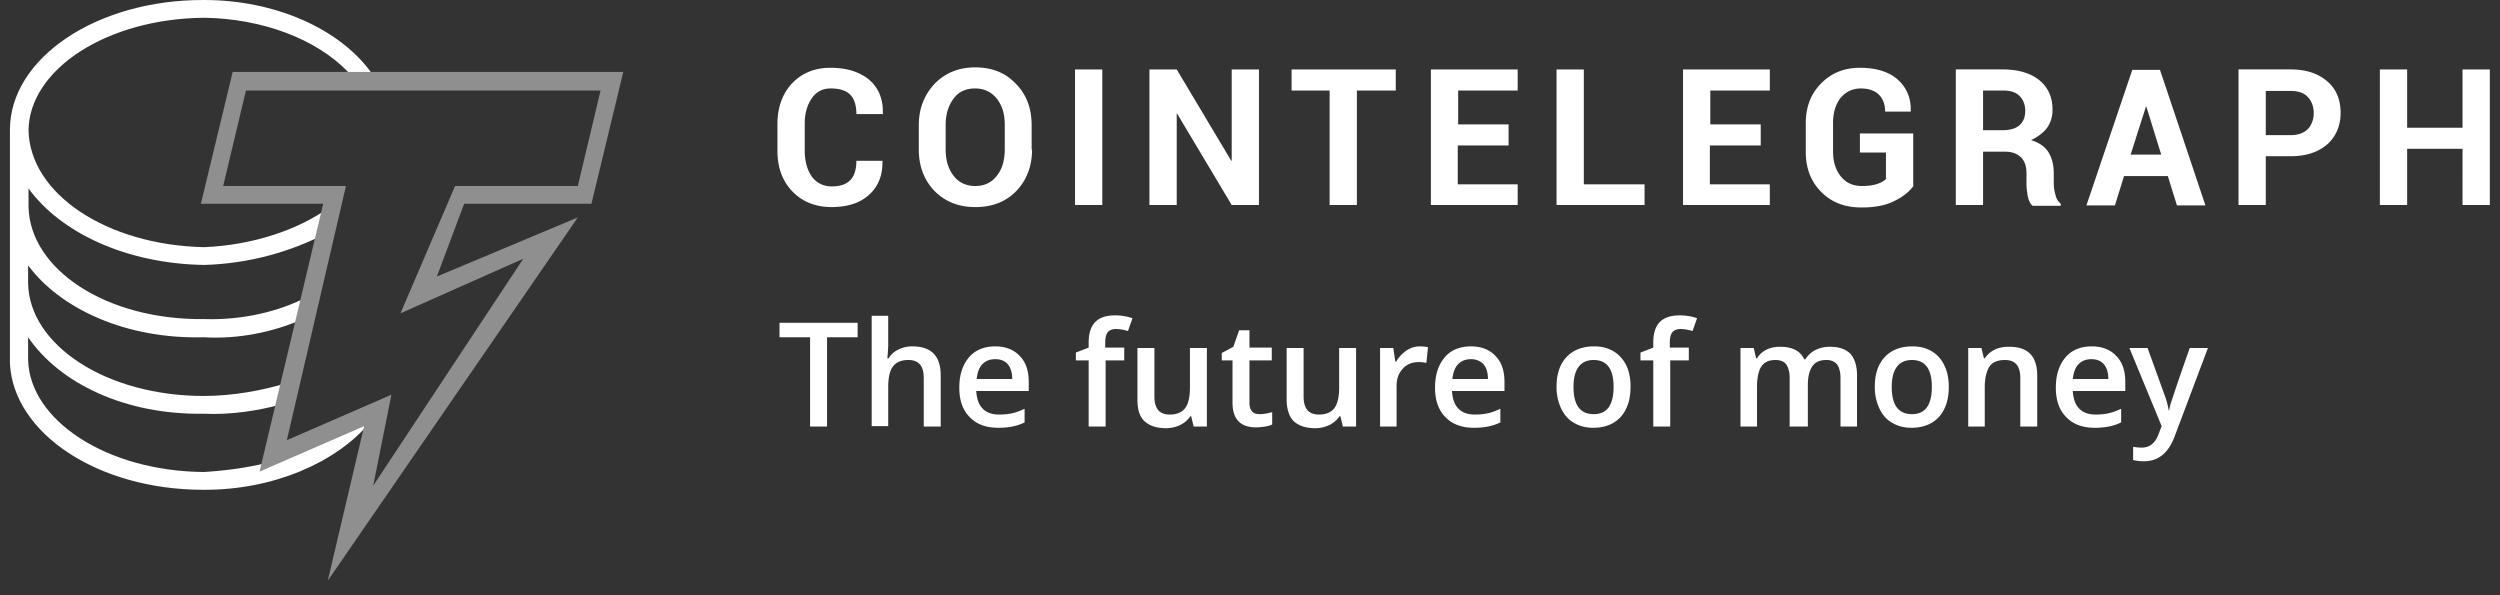 <svg xmlns="http://www.w3.org/2000/svg" width="168" height="40" fill="none" viewBox="0 0 168 40"><rect x="0" y="0" width="168" height="40" fill="#333333" stroke="none"/><g clip-path="url(#clip0_8224_287456)"><path fill="#fff" d="m24.859 28.386-6.944 3.028v-.306c-1.333.333-2.833.528-4.222.611-6.555-.055-11.72-3.5-11.804-7.555v-1.5c2.138 3.111 6.527 5.222 11.804 5.139 1.778.083 3.61-.194 5.138-.611l.611-1.5c-1.805.556-3.805.917-5.749.917-6.555 0-11.72-3.417-11.804-7.555v-1.222c2.138 2.888 6.527 4.971 11.804 4.833 2.389.138 4.694-.362 6.666-1.223l.306-1.5c-1.917 1-4.389 1.584-6.944 1.5C7.166 21.526 2 18.11 1.917 13.888v-1.222c2.138 2.944 6.527 5.055 11.804 5.138 3-.083 5.833-.889 8.166-2.111l.305-1.805c-2.11 1.555-5.194 2.583-8.471 2.722C7.166 16.47 2 13.027 1.917 8.75c.055-4.084 5.249-7.5 11.804-7.556 3.888.056 7.527 1.417 9.666 3.639l.222.361h1.527l-.222-.361C22.775 1.917 18.47 0 13.721 0 6.444-.028.667 3.944.667 8.722V24.442c.25 4.666 5.888 8.472 12.998 8.472 4.694.027 8.944-1.834 11.194-4.528Z"/><path fill="#8F8F8F" d="m22.026 39.024 2.444-10.388-7.027 3.055 4.277-17.998h-8.221l2.138-8.86h26.248l-2.139 8.86h-8.555l-1.833 4.889 9.472-3.972-16.804 24.414Zm4.277-12.499-1.222 6.11 10.082-15.248-8.25 3.667 3.667-8.555h8.25l1.527-6.416h-23.83l-1.529 6.416h8.25L19.276 29.58l7.027-3.056Z"/><path fill="#fff" d="M59.3 10.805c.027.972-.279 1.722-.89 2.277-.61.556-1.444.833-2.527.833-1.083 0-1.972-.36-2.639-1.055-.666-.695-1-1.611-1-2.722V8.333c0-1.111.334-2.028.972-2.722.667-.695 1.528-1.056 2.584-1.056 1.11 0 1.972.278 2.61.806.64.555.945 1.305.917 2.277v.028h-1.778c0-.583-.139-1.028-.416-1.306-.278-.277-.722-.416-1.306-.416-.555 0-.972.222-1.277.666-.306.445-.472 1-.472 1.695v1.833c0 .694.166 1.278.472 1.722.333.444.777.667 1.36.667.556 0 .945-.14 1.223-.417.277-.278.416-.722.416-1.305h1.75Zm10.054-.75c0 1.11-.361 2.055-1.056 2.777-.694.722-1.61 1.083-2.75 1.083-1.138 0-2.027-.36-2.75-1.083-.694-.722-1.055-1.666-1.055-2.777v-1.64c0-1.11.361-2.027 1.056-2.777.694-.722 1.61-1.11 2.722-1.11 1.138 0 2.055.36 2.75 1.11.722.722 1.055 1.667 1.055 2.778v1.639h.028ZM67.52 8.388c0-.722-.167-1.278-.528-1.75-.361-.444-.833-.694-1.472-.694-.611 0-1.111.222-1.445.694-.333.445-.527 1.028-.527 1.75v1.639c0 .722.166 1.305.527 1.777.334.445.834.695 1.445.695.639 0 1.11-.222 1.472-.695.36-.444.528-1.055.528-1.777V8.388Zm6.555 5.388h-1.834v-9.11h1.834v9.11Zm10.526 0H82.77l-3.666-6.138h-.028v6.138h-1.833v-9.11h1.833l3.666 6.139h.028V4.666h1.833v9.11Zm9.194-7.693h-2.611v7.693h-1.833V6.083h-2.556V4.666h7v1.417Zm7.555 3.694h-3.389v2.61h4.027v1.39h-5.832v-9.11h5.832v1.416h-4V8.36h3.389v1.417h-.027Zm5.082 2.61h4.083v1.39H104.6v-9.11h1.833v7.72Zm11.86-2.61h-3.389v2.61h4.028v1.39H113.1v-9.11h5.832v1.416h-4V8.36h3.389v1.417h-.028Zm10.249 2.777c-.278.361-.694.695-1.278.972-.555.278-1.277.417-2.166.417-1.11 0-1.999-.333-2.694-1.028-.694-.694-1.055-1.583-1.055-2.694V8.305c0-1.111.333-2 1.028-2.694.666-.695 1.555-1.056 2.61-1.056 1.111 0 1.972.278 2.555.806.583.527.889 1.222.861 2.11V7.5h-1.722c0-.472-.139-.86-.417-1.138-.277-.278-.694-.417-1.222-.417-.555 0-.999.222-1.36.639-.333.444-.5 1-.5 1.666v1.917c0 .694.167 1.25.528 1.694.361.444.832.639 1.415.639.445 0 .778-.056 1.028-.14.25-.082.445-.194.584-.332v-1.778h-1.75V8.971h3.583v3.583h-.028Zm4.722-2.416v3.638h-1.833v-9.11h3.167c1.027 0 1.86.25 2.443.722.583.473.889 1.14.889 1.972 0 .473-.111.861-.361 1.222-.25.334-.611.612-1.084.834.528.166.917.416 1.167.805.222.361.361.834.361 1.389v.667c0 .25.028.527.111.805.056.278.195.472.361.611v.139h-1.888c-.167-.139-.278-.361-.334-.667a5.095 5.095 0 0 1-.083-.888v-.64c0-.444-.111-.805-.361-1.055-.249-.25-.61-.389-1.055-.389h-1.5v-.055Zm0-1.389h1.306c.5 0 .889-.111 1.138-.333.25-.222.389-.528.389-.972 0-.417-.139-.75-.389-1-.249-.25-.61-.361-1.11-.361h-1.334v2.666Zm12.416 3.083h-2.945l-.611 1.972h-1.916l3.083-9.11h1.861l3.055 9.11h-1.916l-.611-1.972Zm-2.5-1.444h2.055l-1-3.222h-.027l-1.028 3.222Zm9.082.083v3.305h-1.833v-9.11h3.5c1.055 0 1.861.278 2.472.806.611.527.889 1.25.889 2.11 0 .862-.306 1.584-.889 2.112-.611.527-1.417.805-2.472.805h-1.667v-.028Zm0-1.389h1.667c.5 0 .889-.138 1.166-.416.25-.278.389-.639.389-1.056 0-.444-.139-.805-.389-1.083-.25-.278-.638-.416-1.166-.416h-1.667v2.971Zm15.055 4.694h-1.834V10h-3.722v3.777h-1.833v-9.11h1.833v3.916h3.722V4.666h1.834v9.11ZM55.577 28.664h-1.139v-6h-2.055v-.972h5.25v.973h-2.056v5.999Zm7.639 0h-1.14v-3.25c0-.416-.083-.722-.25-.916-.166-.195-.416-.306-.777-.306-.472 0-.806.139-1.028.417-.222.277-.333.75-.333 1.416v2.611h-1.111V21.22h1.111v1.889c0 .305-.028.61-.056.972h.084c.139-.25.36-.444.639-.583a2.06 2.06 0 0 1 .944-.222c1.278 0 1.916.638 1.916 1.944v3.444Zm3.86.083c-.833 0-1.472-.25-1.916-.722-.472-.472-.695-1.139-.695-1.972 0-.861.222-1.528.64-2.027.416-.5 1.027-.75 1.777-.75.694 0 1.25.222 1.638.638.417.417.612 1 .612 1.75v.611h-3.528c.028.5.167.917.417 1.167.25.278.639.416 1.11.416.306 0 .612-.027.862-.083.278-.055.555-.166.86-.305v.916a3.267 3.267 0 0 1-.832.278c-.25.055-.584.083-.945.083Zm-.194-4.61c-.361 0-.64.11-.861.333-.222.222-.334.555-.39 1h2.39c0-.445-.112-.778-.306-1-.194-.222-.472-.333-.833-.333Zm8.693.083h-1.277v4.444h-1.14V24.22h-.86v-.528l.86-.333v-.333c0-.611.14-1.084.445-1.39.306-.305.75-.444 1.334-.444.388 0 .777.056 1.166.195l-.305.86a2.73 2.73 0 0 0-.806-.138c-.25 0-.444.083-.555.222-.111.167-.167.389-.167.695v.333h1.278v.86h.027Zm4.639 4.444-.167-.695h-.055c-.167.25-.39.445-.667.584a2.178 2.178 0 0 1-.972.222c-.639 0-1.111-.167-1.444-.472-.334-.306-.473-.806-.473-1.445v-3.471h1.14v3.25c0 .416.083.694.25.916.166.194.416.305.777.305.472 0 .805-.138 1.028-.416.222-.278.333-.75.333-1.417v-2.638h1.139v5.277h-.89Zm4.444-.833c.278 0 .555-.056.833-.14v.834a1.596 1.596 0 0 1-.472.139 4.156 4.156 0 0 1-.611.055c-1.056 0-1.583-.555-1.583-1.666V24.22h-.722v-.5l.777-.417.389-1.11h.694v1.166h1.5v.86h-1.5v2.834c0 .278.056.472.195.611.083.111.278.167.5.167Zm5.583.833-.167-.695h-.056c-.166.25-.389.445-.666.584a2.178 2.178 0 0 1-.972.222c-.64 0-1.111-.167-1.445-.472-.305-.306-.472-.806-.472-1.445v-3.471h1.139v3.25c0 .416.083.694.25.916.167.194.416.305.778.305.472 0 .805-.138 1.027-.416.222-.278.334-.75.334-1.417v-2.638h1.138v5.277h-.888Zm5.166-5.388c.222 0 .416.027.555.055l-.11 1.056a3.06 3.06 0 0 0-.5-.056c-.445 0-.806.139-1.084.444-.278.306-.417.667-.417 1.14v2.749h-1.11v-5.277h.888l.139.916h.055c.167-.305.417-.555.695-.75.25-.166.555-.277.889-.277Zm3.638 5.471c-.833 0-1.472-.25-1.916-.722-.472-.472-.695-1.139-.695-1.972 0-.861.223-1.528.64-2.027.416-.5 1.027-.75 1.777-.75.694 0 1.25.222 1.638.638.417.417.612 1 .612 1.75v.611h-3.528c.028.5.167.917.417 1.167.25.278.639.416 1.11.416.306 0 .612-.027.862-.083.278-.055.555-.166.861-.305v.916a3.276 3.276 0 0 1-.833.278 4.77 4.77 0 0 1-.945.083Zm-.194-4.61c-.361 0-.64.11-.861.333-.222.222-.334.555-.39 1h2.39c0-.445-.111-.778-.306-1a1.13 1.13 0 0 0-.833-.333Zm10.721 1.86c0 .861-.222 1.528-.667 2.028-.444.472-1.055.722-1.833.722-.5 0-.916-.11-1.305-.333-.389-.222-.667-.556-.861-.972a3.342 3.342 0 0 1-.306-1.445c0-.86.222-1.527.667-2 .444-.471 1.055-.721 1.861-.721.75 0 1.361.25 1.805.75.445.5.639 1.138.639 1.971Zm-3.833 0c0 1.223.444 1.834 1.361 1.834.889 0 1.333-.611 1.333-1.834 0-1.194-.444-1.805-1.333-1.805-.472 0-.806.167-1.028.472-.222.306-.333.75-.333 1.333Zm7.776-1.777h-1.276v4.444H111.1V24.22h-.861v-.528l.861-.333v-.333c0-.611.138-1.084.444-1.39.306-.305.75-.444 1.334-.444.389 0 .776.056 1.165.195l-.305.86a2.728 2.728 0 0 0-.805-.138c-.25 0-.444.083-.555.222-.111.139-.167.389-.167.695v.333h1.277v.86h.027Zm7.889 4.444h-1.139v-3.25c0-.416-.083-.694-.222-.916-.139-.195-.389-.306-.722-.306-.444 0-.75.139-.944.417-.195.277-.306.75-.306 1.416v2.639h-1.111v-5.277h.889l.166.694h.056c.139-.25.361-.444.639-.583.278-.14.583-.195.917-.195.805 0 1.361.278 1.611.834h.083c.167-.25.389-.473.667-.611.277-.14.611-.223.972-.223.639 0 1.083.167 1.389.473.276.305.443.805.443 1.444v3.444h-1.11v-3.25c0-.416-.083-.694-.222-.916-.167-.195-.389-.306-.722-.306-.445 0-.75.139-.945.417-.194.277-.305.694-.305 1.25v2.805h-.084Zm9.555-2.667c0 .861-.222 1.528-.667 2.028-.444.472-1.055.722-1.833.722-.5 0-.917-.11-1.306-.333-.389-.222-.666-.556-.861-.972a3.357 3.357 0 0 1-.305-1.445c0-.86.222-1.527.666-2 .445-.471 1.056-.721 1.861-.721.75 0 1.361.25 1.806.75.417.5.639 1.138.639 1.971Zm-3.834 0c0 1.223.445 1.834 1.362 1.834.888 0 1.333-.611 1.333-1.834 0-1.194-.445-1.805-1.333-1.805-.473 0-.806.167-1.028.472-.222.306-.334.75-.334 1.333Zm9.777 2.667h-1.138v-3.25c0-.416-.083-.722-.25-.916-.166-.195-.416-.306-.777-.306-.473 0-.834.139-1.028.417-.195.277-.334.75-.334 1.416v2.639h-1.111v-5.277h.889l.167.694h.055a1.7 1.7 0 0 1 .667-.583c.278-.14.611-.195.972-.195 1.277 0 1.888.64 1.888 1.945v3.416Zm3.861.083c-.833 0-1.472-.25-1.916-.722-.473-.472-.695-1.139-.695-1.972 0-.861.222-1.528.639-2.027.417-.5 1.028-.75 1.778-.75.694 0 1.25.222 1.639.638.416.417.611 1 .611 1.75v.611h-3.528c.028.5.167.917.417 1.167.25.278.639.416 1.111.416.305 0 .611-.027.861-.083.25-.055.555-.166.861-.305v.916a3.278 3.278 0 0 1-.833.278 4.78 4.78 0 0 1-.945.083Zm-.222-4.61c-.361 0-.639.11-.861.333-.222.222-.333.555-.389 1h2.389c0-.445-.111-.778-.306-1-.194-.222-.472-.333-.833-.333Zm2.556-.75h1.222l1.083 3c.167.416.278.833.333 1.194h.028a4.48 4.48 0 0 1 .167-.64c.083-.25.472-1.443 1.221-3.554h1.222l-2.249 5.971c-.416 1.084-1.083 1.639-2.055 1.639-.25 0-.5-.028-.722-.083v-.89c.166.029.361.056.583.056.528 0 .917-.305 1.139-.944l.194-.5-2.166-5.25Z"/></g><defs><clipPath id="clip0_8224_287456"><path fill="#fff" d="M.667 0h166.667v40H.667z"/></clipPath></defs></svg>